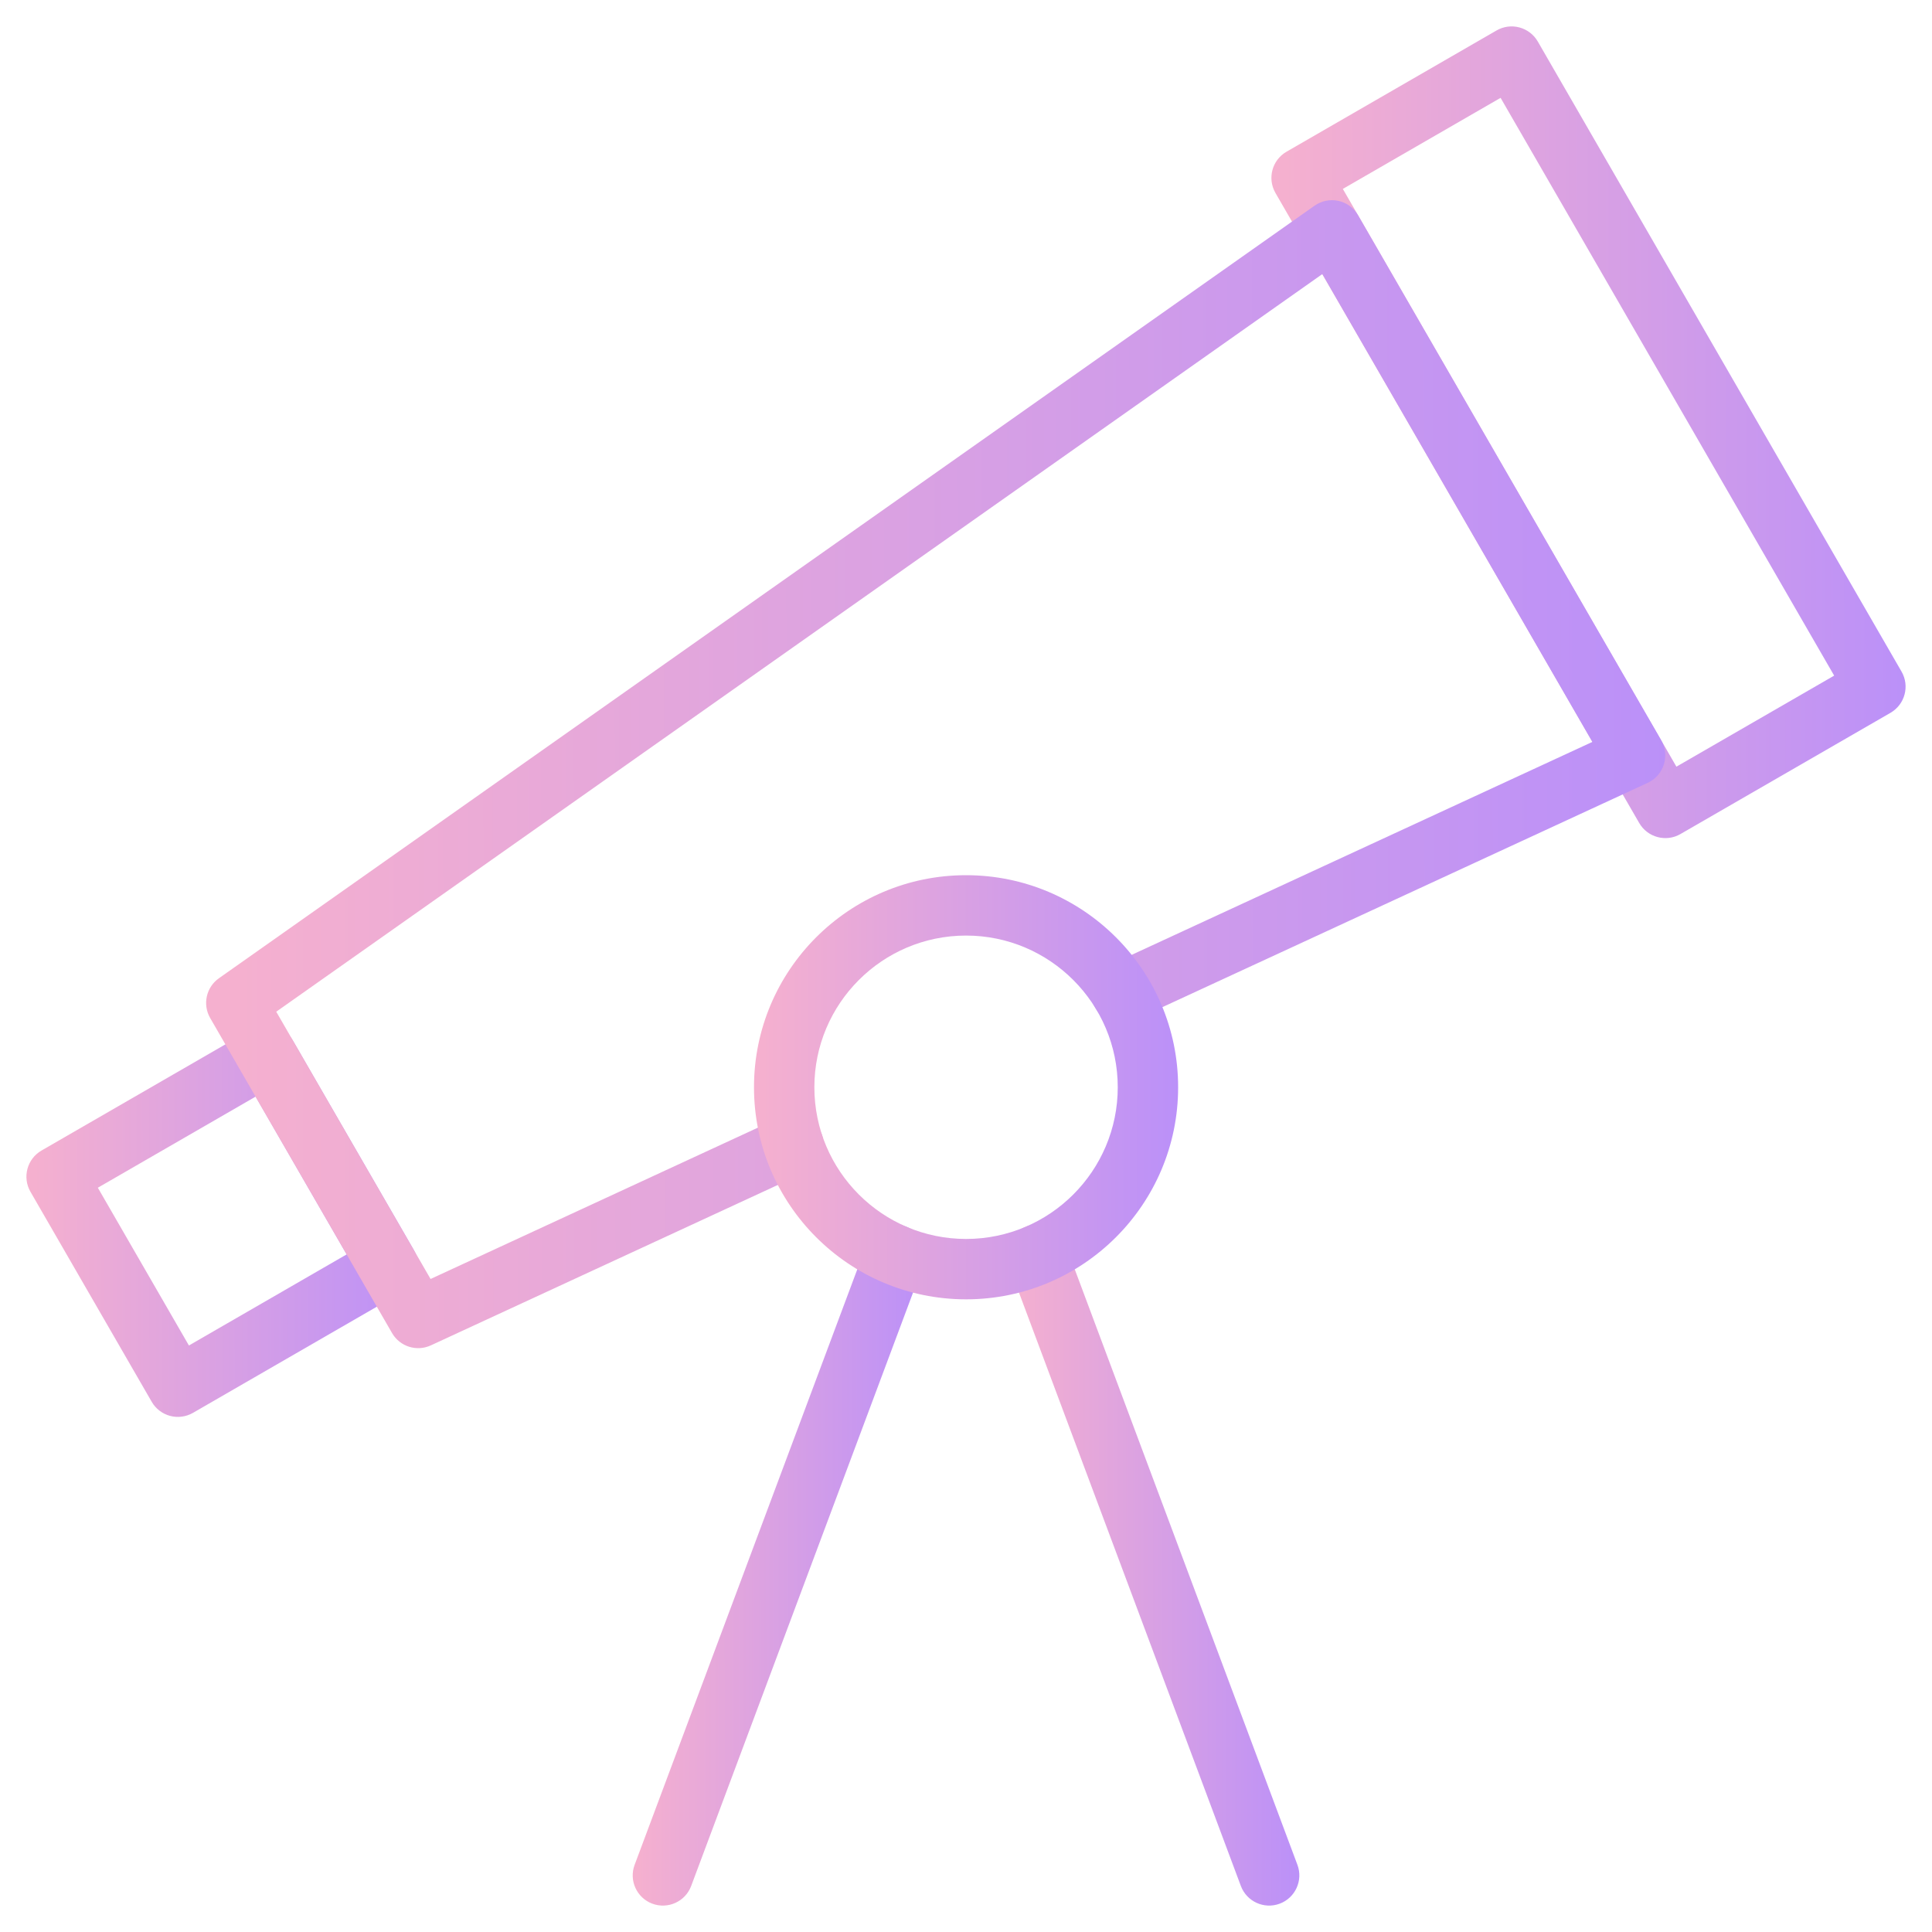 <svg width="64" height="64" viewBox="0 0 64 64" fill="none" xmlns="http://www.w3.org/2000/svg">
<g clip-path="url(#clip0_5110_19293)">
<mask id="mask0_5110_19293" style="mask-type:luminance" maskUnits="userSpaceOnUse" x="0" y="0" width="64" height="64">
<path d="M0 3.8147e-06H64V64H0V3.8147e-06Z" fill="white"/>
</mask>
<g mask="url(#mask0_5110_19293)">
<path fill-rule="evenodd" clip-rule="evenodd" d="M5.633 46.903C5.889 46.971 6.162 46.935 6.392 46.803L13.349 42.786C13.827 42.51 13.991 41.898 13.715 41.42L9.698 34.462C9.566 34.233 9.347 34.065 9.091 33.996C8.835 33.928 8.562 33.964 8.332 34.096L1.375 38.113C0.897 38.389 0.733 39.001 1.009 39.479L5.026 46.437C5.158 46.666 5.377 46.834 5.633 46.903ZM6.258 44.571L3.241 39.345L8.466 36.328L11.483 41.554L6.258 44.571Z" fill="url(#paint0_linear_5110_19293)"/>
<path fill-rule="evenodd" clip-rule="evenodd" d="M54.909 27.729C55.165 27.798 55.438 27.762 55.667 27.629L62.625 23.613C63.103 23.336 63.267 22.725 62.991 22.247L50.941 1.375C50.808 1.145 50.59 0.978 50.333 0.909C50.077 0.84 49.804 0.876 49.575 1.009L42.617 5.026C42.139 5.302 41.975 5.913 42.251 6.392L54.301 27.263C54.434 27.493 54.653 27.661 54.909 27.729ZM55.533 25.397L44.483 6.258L49.709 3.241L60.759 22.381L55.533 25.397Z" fill="url(#paint1_linear_5110_19293)"/>
</g>
<path fill-rule="evenodd" clip-rule="evenodd" d="M12.987 44.159C13.246 44.607 13.803 44.784 14.273 44.567L26.7 38.821C27.202 38.59 27.42 37.995 27.188 37.494C26.956 36.993 26.362 36.774 25.861 37.006L14.263 42.368L9.151 33.514L43.804 9.079L52.751 24.576L36.73 31.981C36.229 32.213 36.01 32.807 36.242 33.308C36.474 33.81 37.068 34.028 37.569 33.796L54.584 25.932C54.839 25.814 55.032 25.594 55.117 25.326C55.202 25.059 55.17 24.767 55.03 24.524L44.988 7.131C44.848 6.888 44.611 6.715 44.337 6.654C44.063 6.594 43.776 6.652 43.546 6.814L7.252 32.406C6.829 32.704 6.704 33.275 6.962 33.723L12.987 44.159Z" fill="url(#paint2_linear_5110_19293)"/>
<mask id="mask1_5110_19293" style="mask-type:luminance" maskUnits="userSpaceOnUse" x="0" y="0" width="64" height="64">
<path d="M0 3.8147e-06H64V64H0V3.8147e-06Z" fill="white"/>
</mask>
<g mask="url(#mask1_5110_19293)">
<path fill-rule="evenodd" clip-rule="evenodd" d="M21.609 63.062C22.126 63.255 22.703 62.992 22.896 62.475L30.584 41.914C30.777 41.397 30.515 40.821 29.998 40.627C29.48 40.434 28.904 40.696 28.711 41.214L21.023 61.775C20.829 62.292 21.092 62.868 21.609 63.062Z" fill="url(#paint3_linear_5110_19293)"/>
<path fill-rule="evenodd" clip-rule="evenodd" d="M42.392 63.062C42.909 62.868 43.172 62.292 42.979 61.775L35.291 41.214C35.097 40.696 34.521 40.434 34.004 40.627C33.486 40.821 33.224 41.397 33.417 41.914L41.105 62.475C41.299 62.992 41.875 63.255 42.392 63.062Z" fill="url(#paint4_linear_5110_19293)"/>
<path fill-rule="evenodd" clip-rule="evenodd" d="M24.977 36.017C24.977 39.894 28.124 43.042 32.002 43.042C35.879 43.042 39.027 39.894 39.027 36.017C39.027 32.14 35.879 28.992 32.002 28.992C28.124 28.992 24.977 32.14 24.977 36.017ZM32.002 41.042C29.229 41.042 26.977 38.789 26.977 36.017C26.977 33.244 29.229 30.992 32.002 30.992C34.775 30.992 37.027 33.244 37.027 36.017C37.027 38.789 34.775 41.042 32.002 41.042Z" fill="url(#paint5_linear_5110_19293)"/>
</g>
</g>
<defs>
<linearGradient id="paint0_linear_5110_19293" x1="1.126" y1="40.45" x2="14" y2="40.434" gradientUnits="userSpaceOnUse">
<stop stop-color="#F5B0CF"/>
<stop offset="1" stop-color="#BA90F9"/>
</linearGradient>
<linearGradient id="paint1_linear_5110_19293" x1="42.524" y1="14.319" x2="63.37" y2="14.299" gradientUnits="userSpaceOnUse">
<stop stop-color="#F5B0CF"/>
<stop offset="1" stop-color="#BA90F9"/>
</linearGradient>
<linearGradient id="paint2_linear_5110_19293" x1="7.763" y1="25.645" x2="55.727" y2="25.571" gradientUnits="userSpaceOnUse">
<stop stop-color="#F5B0CF"/>
<stop offset="1" stop-color="#BA90F9"/>
</linearGradient>
<linearGradient id="paint3_linear_5110_19293" x1="21.146" y1="51.844" x2="30.761" y2="51.839" gradientUnits="userSpaceOnUse">
<stop stop-color="#F5B0CF"/>
<stop offset="1" stop-color="#BA90F9"/>
</linearGradient>
<linearGradient id="paint4_linear_5110_19293" x1="33.541" y1="51.844" x2="43.155" y2="51.839" gradientUnits="userSpaceOnUse">
<stop stop-color="#F5B0CF"/>
<stop offset="1" stop-color="#BA90F9"/>
</linearGradient>
<linearGradient id="paint5_linear_5110_19293" x1="25.248" y1="36.017" x2="39.19" y2="36" gradientUnits="userSpaceOnUse">
<stop stop-color="#F5B0CF"/>
<stop offset="1" stop-color="#BA90F9"/>
</linearGradient>
<clipPath id="clip0_5110_19293">
<rect width="64" height="64" fill="white"/>
</clipPath>
</defs>
</svg>
